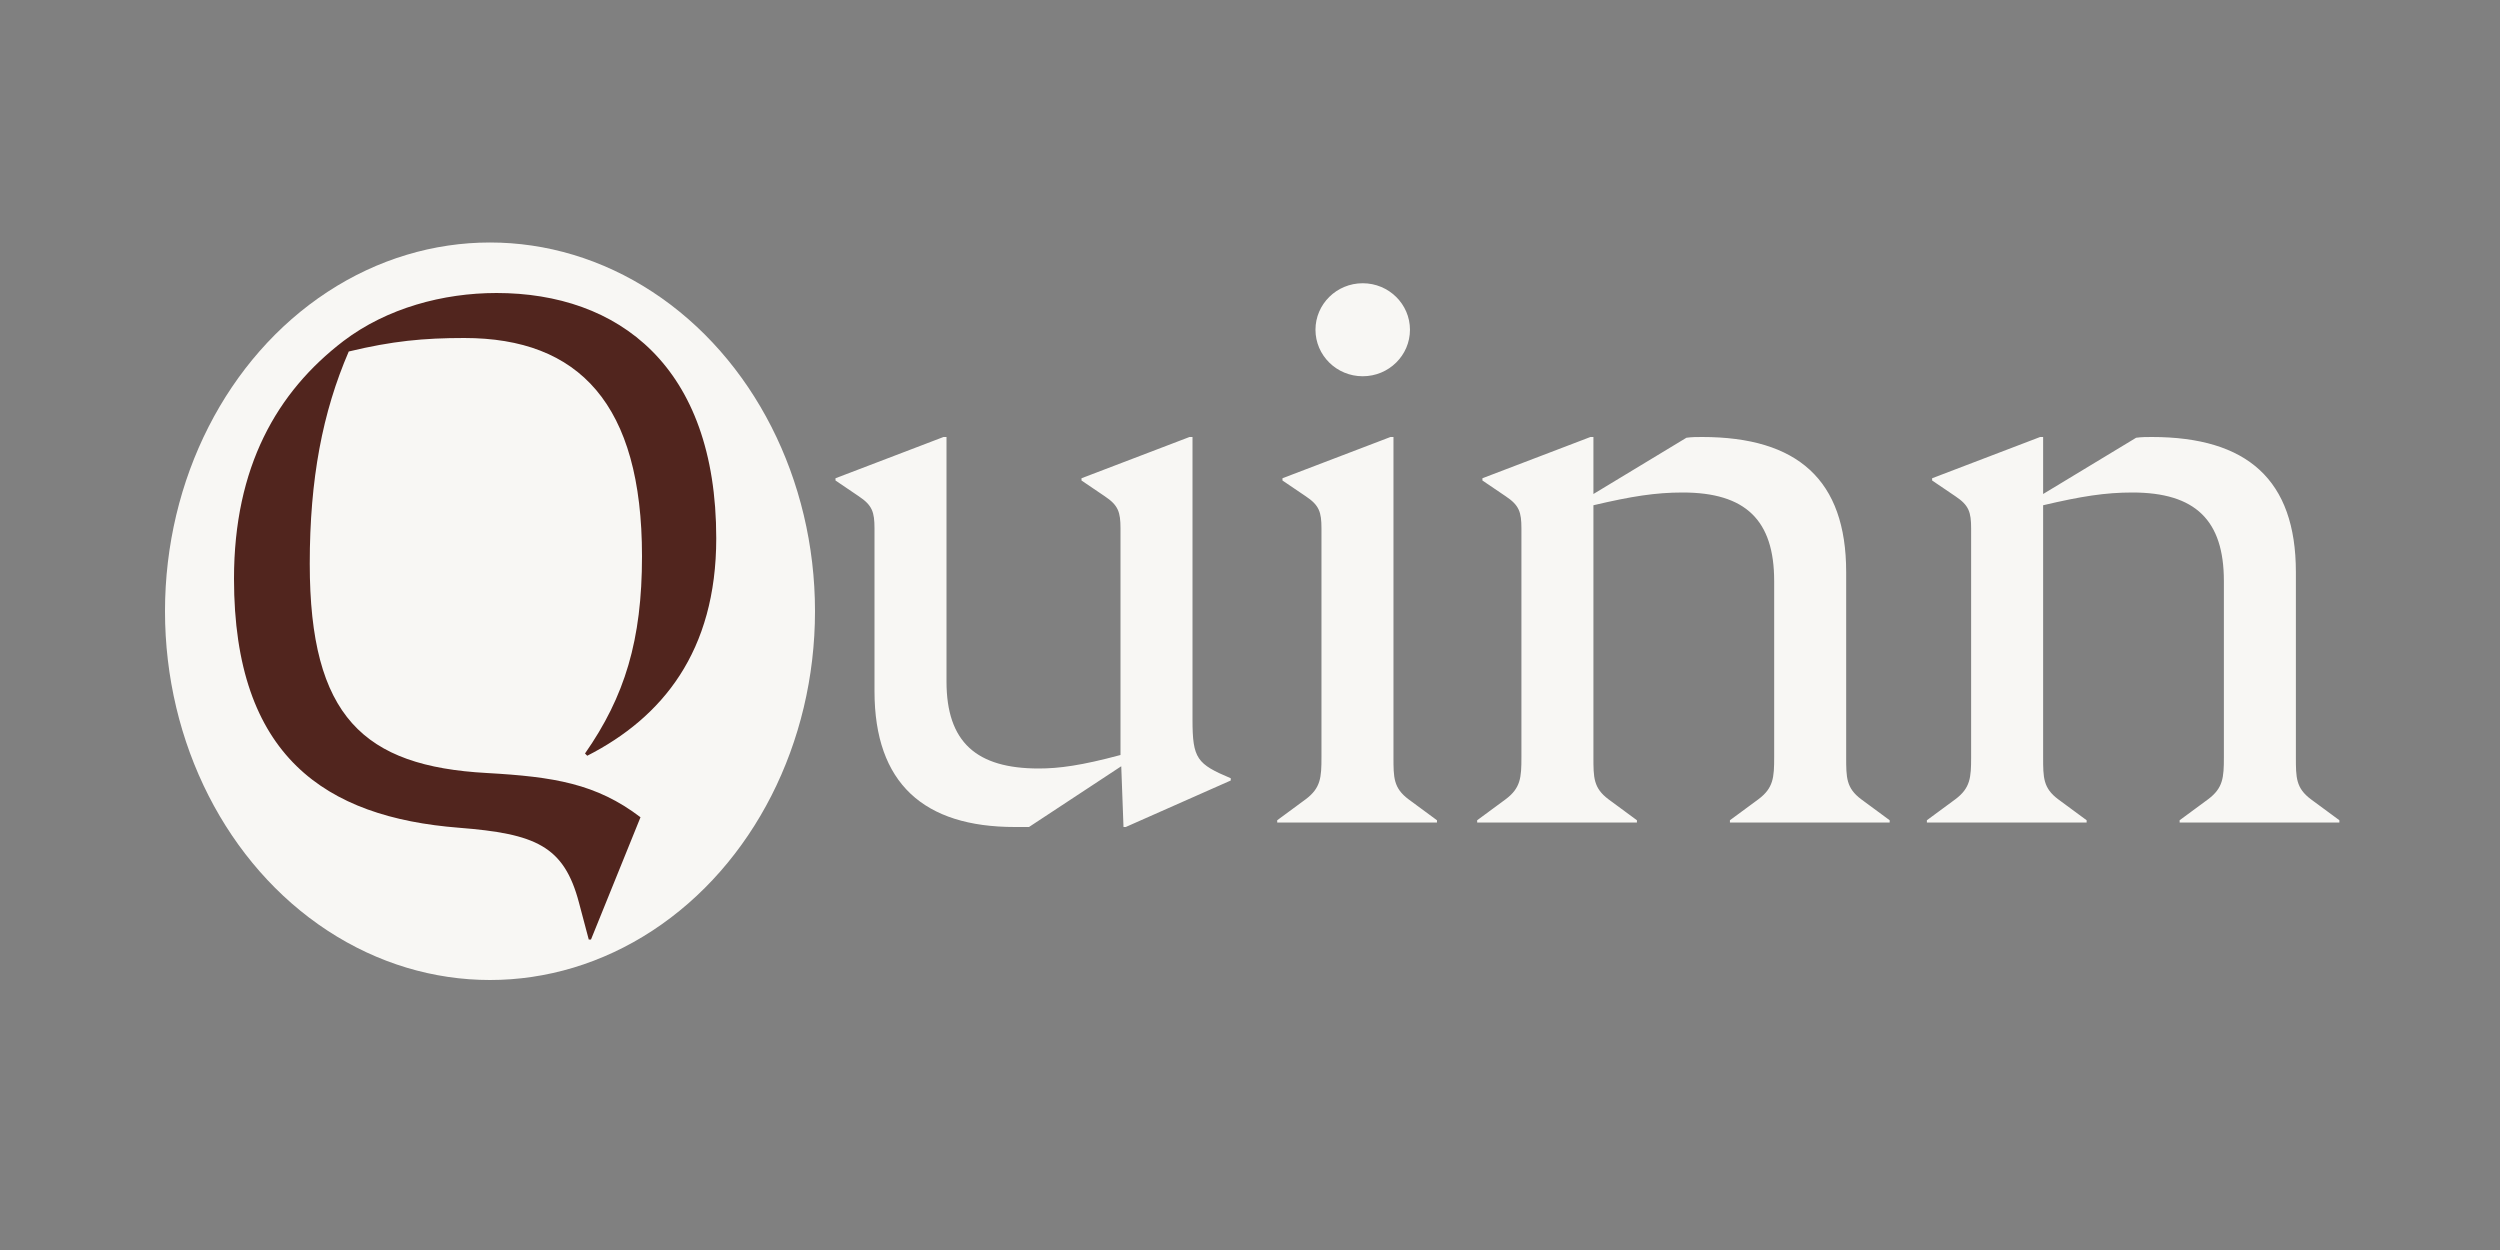 <svg width="1000" height="500" viewBox="0 0 1000 500" fill="none" xmlns="http://www.w3.org/2000/svg">
<rect x="0" y="0" width="1000" height="500" fill="#808080" stroke="none"/>
<g clip-path="url(#clip0_201_99)">
<ellipse cx="196" cy="244.5" rx="130" ry="147.5" fill="#F8F7F4"/>
<path d="M231.6 361.1C225.6 338.3 214.2 333.5 183.6 331.1C130.2 326.9 93.6 302.6 93.6 231.5C93.6 186.8 110.7 156.8 137.4 136.4C154.8 123.2 177.3 117.2 198.6 117.2C247.2 117.2 286.5 146.3 286.5 215.3C286.5 260.6 264.9 287 234.9 302.3L234 301.4C249.9 278.6 256.8 256.1 256.8 222.5C256.8 161.6 231.6 135.2 185.7 135.2C169.5 135.2 156.9 136.4 139.5 140.6C129 164.9 123.9 191.6 123.9 225.5C123.9 286.7 145.5 306.5 194.7 309.2C221.4 310.7 238.5 313.4 256.2 326.9L236.4 375.8H235.5L231.6 361.1Z" fill="#51251E"/>
<path d="M405.9 330.8C369.6 330.8 349.8 313.4 349.8 276.5V211.4C349.8 204.8 348.9 202.1 343.5 198.5L334.2 192.2V191.3L377.4 174.8H378.6V272.6C378.6 296.9 390.6 307.4 415.5 307.4C423.6 307.4 432.6 306.2 448.2 302V211.4C448.2 204.8 447.3 202.1 441.9 198.5L432.6 192.2V191.3L475.8 174.8H477V287.9C477 303.5 478.8 305.6 492.3 311.3V312.2L450.3 330.8H449.4L448.5 306.5L411.6 330.8H405.9ZM510.888 329V328.1L522.288 319.7C528.288 315.2 528.588 311 528.588 302.9V211.4C528.588 204.8 527.688 202.1 522.288 198.5L512.988 192.2V191.3L556.188 174.8H557.388V302.9C557.388 311 557.388 315.2 563.388 319.7L574.788 328.1V329H510.888ZM545.088 150.5C534.588 150.5 526.188 142.1 526.188 131.9C526.188 121.7 534.588 113.3 545.088 113.3C555.588 113.3 563.988 121.7 563.988 131.9C563.988 142.1 555.588 150.5 545.088 150.5ZM590.869 329V328.1L602.269 319.7C608.269 315.2 608.569 311 608.569 302.9V211.4C608.569 204.8 607.669 202.1 602.269 198.5L592.969 192.2V191.3L636.169 174.8H637.369V197.6L674.569 175.1C676.669 174.8 678.769 174.8 680.869 174.8C718.969 174.8 738.469 191.9 738.469 228.8V302.9C738.469 311 738.469 315.2 744.469 319.7L755.869 328.1V329H691.969V328.1L703.369 319.7C709.369 315.2 709.669 311 709.669 302.9V232.4C709.669 208.1 698.269 197 673.069 197C662.269 197 652.669 198.5 637.369 202.1V302.9C637.369 311 637.369 315.2 643.369 319.7L654.769 328.1V329H590.869ZM770.752 329V328.1L782.152 319.7C788.152 315.2 788.452 311 788.452 302.9V211.4C788.452 204.8 787.552 202.1 782.152 198.5L772.852 192.2V191.3L816.052 174.8H817.252V197.6L854.452 175.1C856.552 174.8 858.652 174.8 860.752 174.8C898.852 174.8 918.352 191.9 918.352 228.8V302.9C918.352 311 918.352 315.2 924.352 319.7L935.752 328.1V329H871.852V328.1L883.252 319.7C889.252 315.2 889.552 311 889.552 302.9V232.4C889.552 208.1 878.152 197 852.952 197C842.152 197 832.552 198.5 817.252 202.1V302.9C817.252 311 817.252 315.2 823.252 319.7L834.652 328.1V329H770.752Z" fill="#F8F7F4"/>
</g>
<defs>
<clipPath id="clip0_201_99">
<rect width="1000" height="500" fill="white"/>
</clipPath>
</defs>
</svg>
